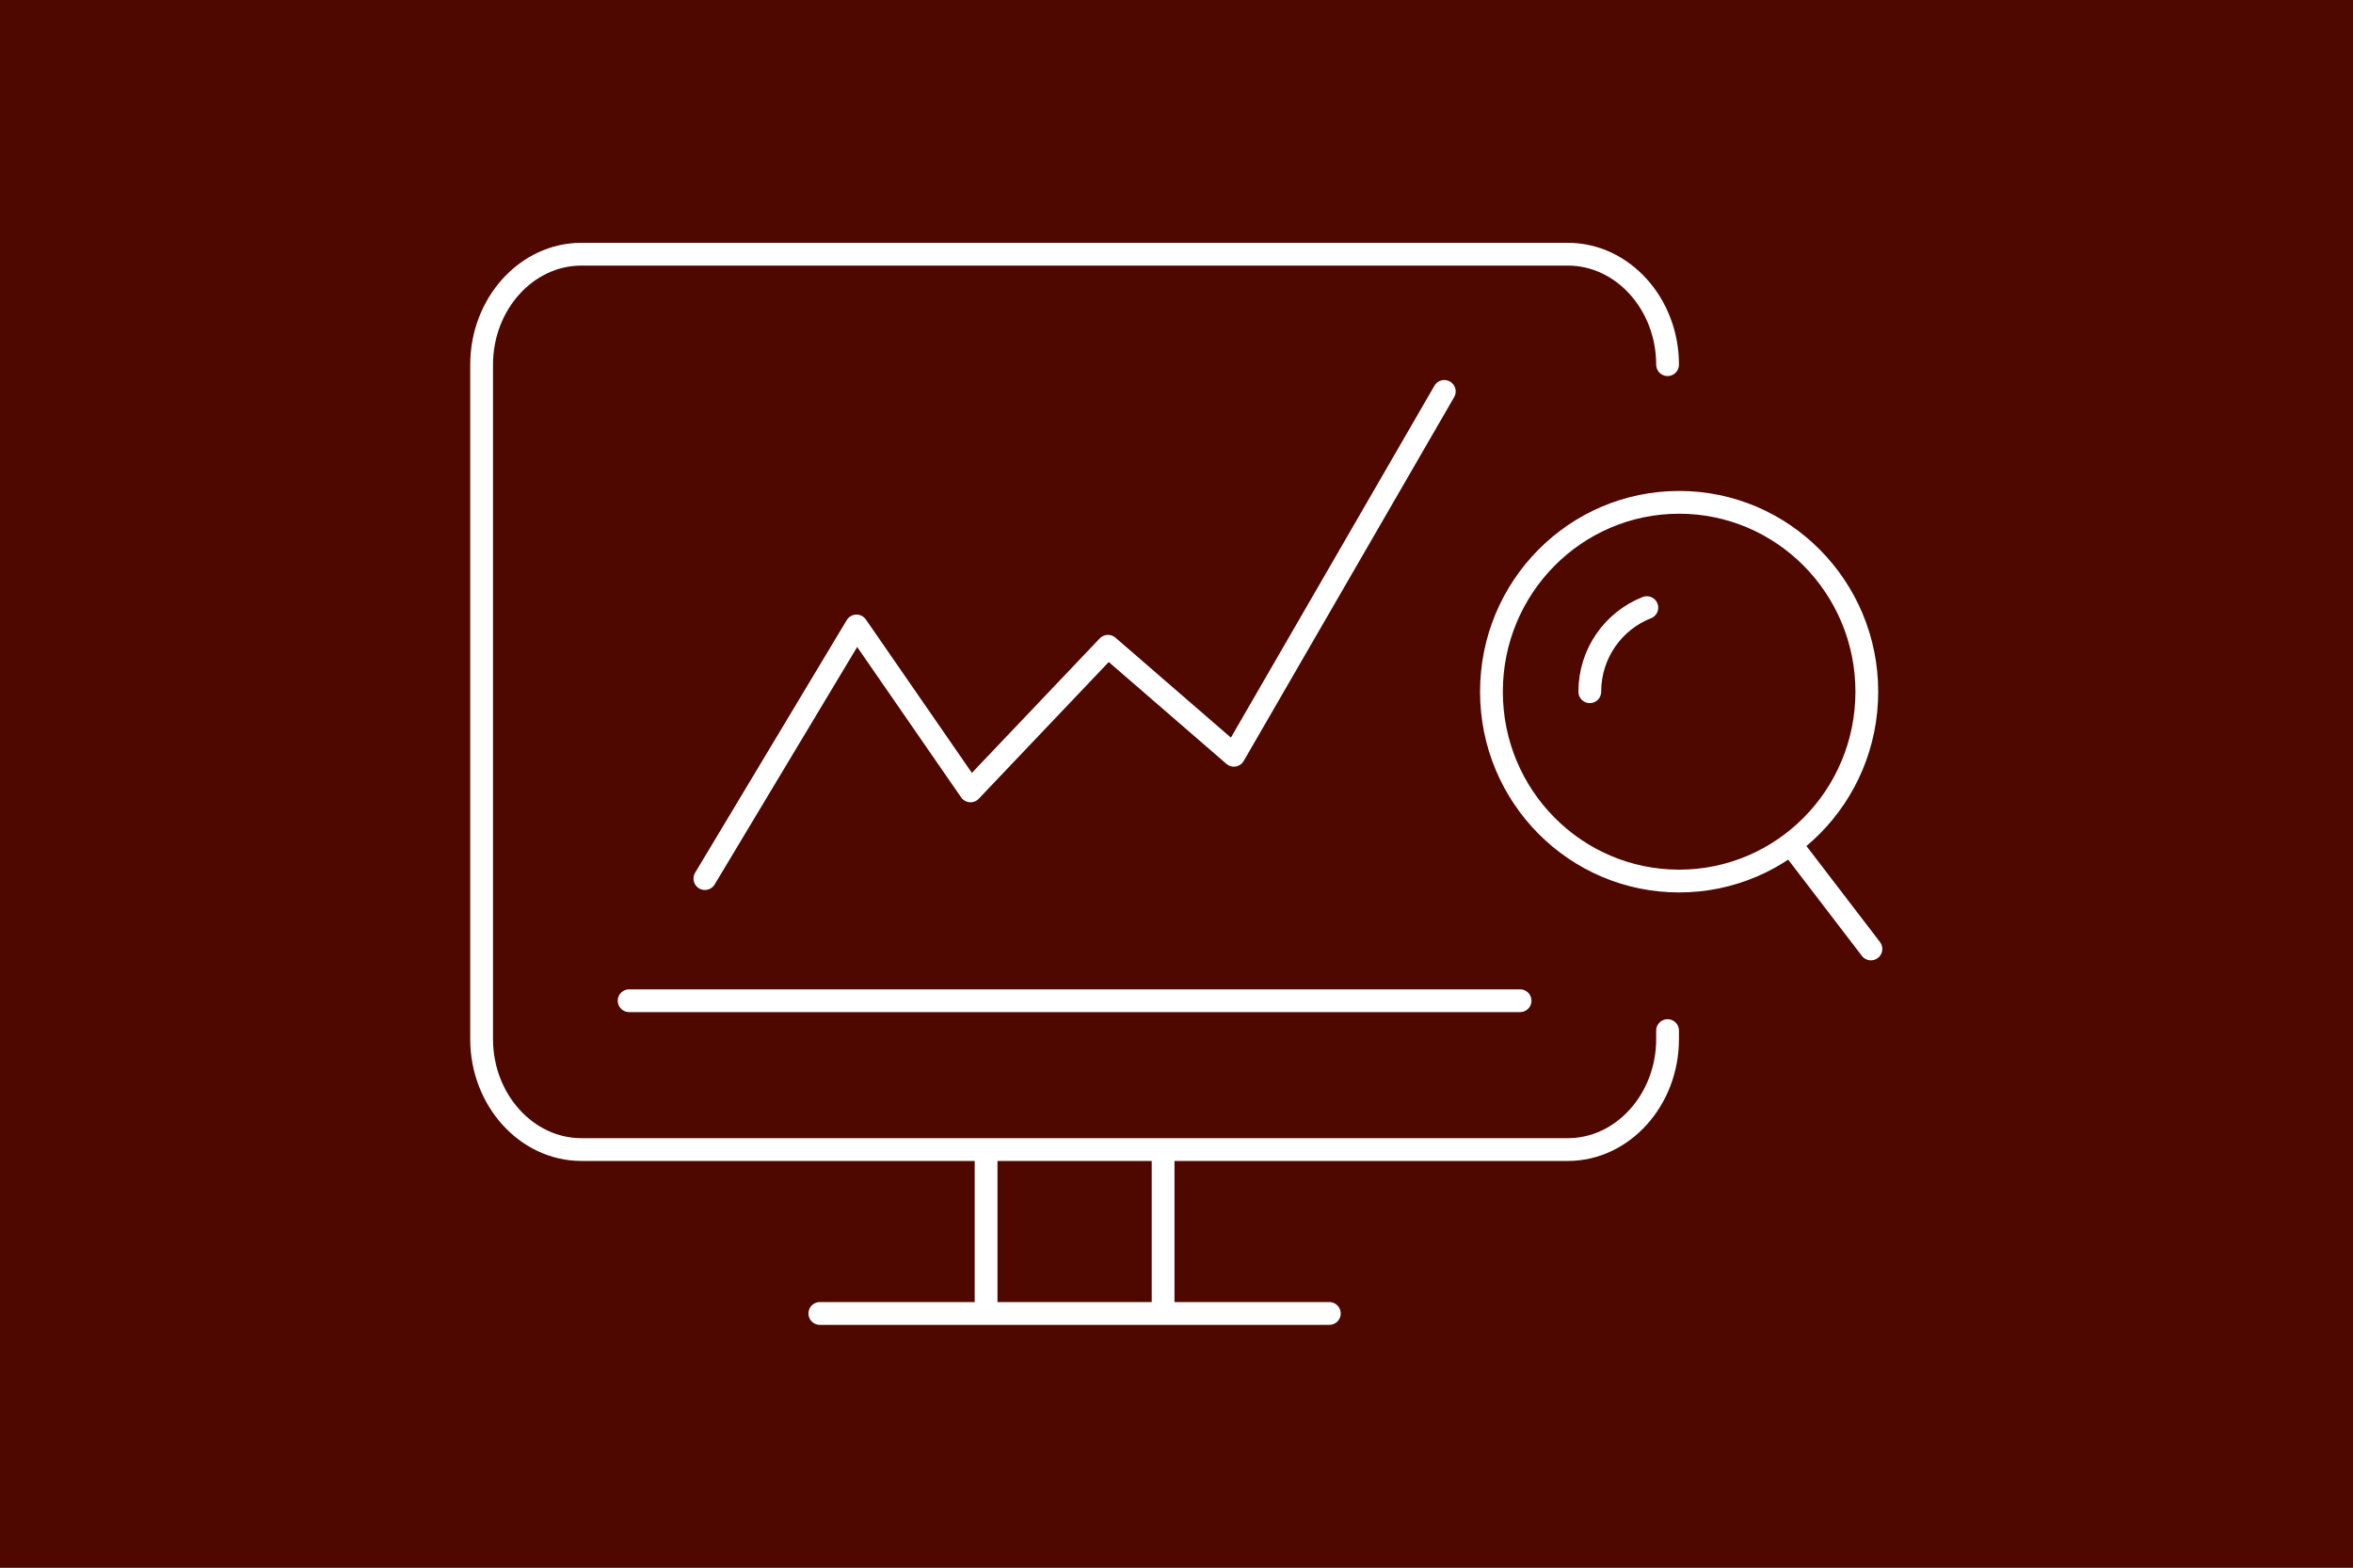 <?xml version="1.0" encoding="utf-8"?>
<!-- Generator: Adobe Illustrator 27.8.1, SVG Export Plug-In . SVG Version: 6.00 Build 0)  -->
<svg version="1.1" id="Layer_1" xmlns="http://www.w3.org/2000/svg" xmlns:xlink="http://www.w3.org/1999/xlink" x="0px" y="0px"
	 viewBox="0 0 619.88 413" style="enable-background:new 0 0 619.88 413;" xml:space="preserve">
<rect x="0" y="0" width="619.88" height="413" fill="#808080" stroke="none"/>
<style type="text/css">
	.st0{clip-path:url(#SVGID_00000077315626717816384810000011523685482402985392_);fill:#4F0800;}
	.st1{fill:none;stroke:#FFFFFF;stroke-width:6;stroke-linecap:round;stroke-linejoin:round;stroke-miterlimit:10;}
	.st2{clip-path:url(#SVGID_00000106833273125078053210000006191373084693738411_);fill:#005F86;}
	.st3{clip-path:url(#SVGID_00000082357709105823732720000008324469636470386068_);fill:#4F0800;}
	.st4{clip-path:url(#SVGID_00000026158521033914576670000016794068609748628381_);fill:#912227;}
	.st5{clip-path:url(#SVGID_00000043450454185822183340000010234347843968147387_);fill:#912227;}
	.st6{fill:none;stroke:#FFFFFF;stroke-width:6;stroke-linecap:round;stroke-linejoin:round;}
	.st7{clip-path:url(#SVGID_00000170250954134927899240000002348434061003621020_);fill:#005F86;}
</style>
<g>
	<g>
		<defs>
			<rect id="SVGID_1_" width="619.88" height="413"/>
		</defs>
		<clipPath id="SVGID_00000054951802580953232760000003076840925125389217_">
			<use xlink:href="#SVGID_1_"  style="overflow:visible;"/>
		</clipPath>
		<polygon style="clip-path:url(#SVGID_00000054951802580953232760000003076840925125389217_);fill:#4F0800;" points="-0.12,0 
			-0.12,413 619.88,413 619.88,0 -0.12,0 		"/>
	</g>
	<path class="st1" d="M215.98,346.03H350.2 M259.78,302.85v42 M306.41,302.85v42 M439.31,271.51v2.24c0,16-11.82,29.1-26.28,29.1
		H153.16c-14.46,0-26.28-13.1-26.28-29.1V96.07c0-16.01,11.82-29.1,26.28-29.1h259.87c14.46,0,26.28,13.09,26.28,29.1
		 M165.74,263.64h234.71 M185.7,231.46l39.94-66.55l30.03,43.45l36.22-38.1l33.16,28.71l55.44-95.85 M491.8,182.23
		c0,27.56-22.14,49.88-49.45,49.88c-27.3,0-49.44-22.32-49.44-49.88c0-27.56,22.14-49.89,49.44-49.89
		C469.66,132.34,491.8,154.67,491.8,182.23L491.8,182.23z M418.82,182.23c0-10.09,6.24-18.71,15.03-22.15 M471.73,222.38L492.88,250
		"/>
</g>
</svg>
